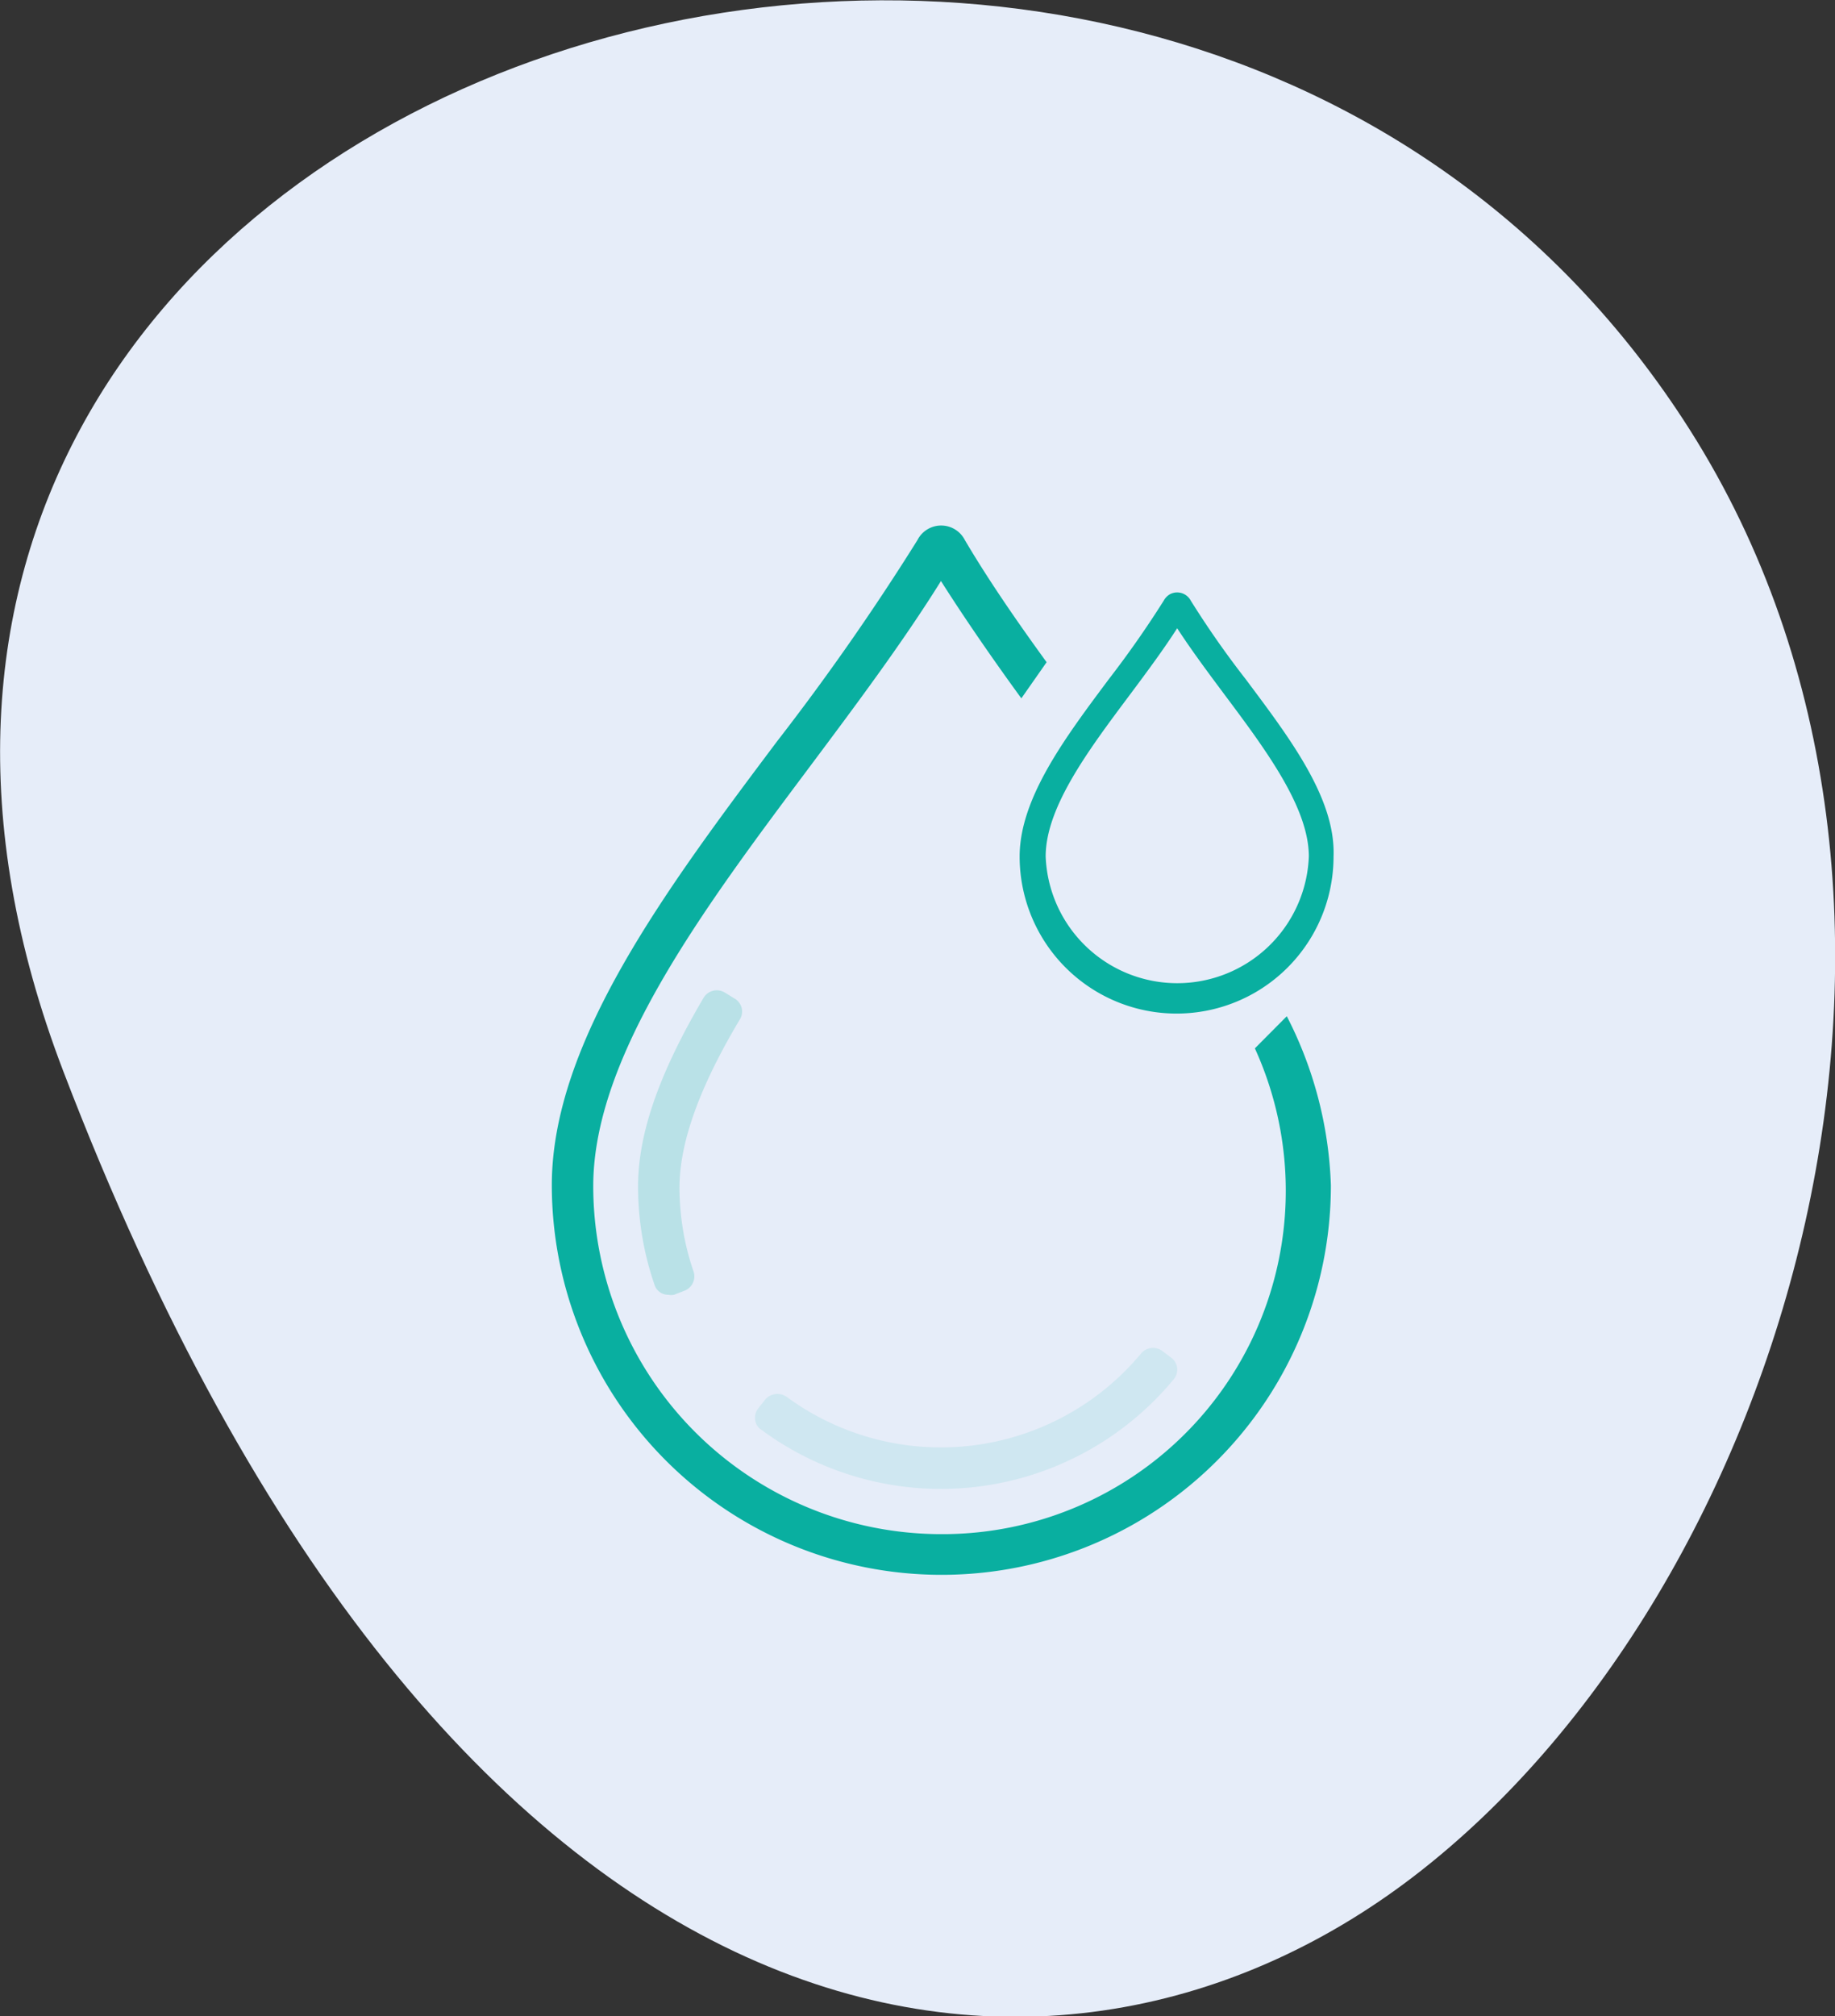 <svg id="Layer_1" data-name="Layer 1" xmlns="http://www.w3.org/2000/svg" viewBox="0 0 96.57 106.05"><rect x="0" y="0" width="96.57" height="106.05" fill="#333333" stroke="none"/><defs><style>.cls-1{fill:#e6edf9;}.cls-2,.cls-3,.cls-4,.cls-5{fill:#09afa0;}.cls-2{opacity:0.2;}.cls-2,.cls-3{isolation:isolate;}.cls-3{opacity:0.1;}.cls-5{stroke:#09afa0;stroke-miterlimit:10;stroke-width:0.52px;}</style></defs><title>0_0-gsl-fig-6</title><g id="Group_945" data-name="Group 945"><path id="Path_618" data-name="Path 618" class="cls-1" d="M959.29,610c20.28,53,51.83,57.1,71.07,42.35,19.76-15.15,30.34-51.21,14.52-76.1C1017.06,532.49,939,557,959.29,610Z" transform="translate(-955.96 -553.66)"/><path id="Path_619" data-name="Path 619" class="cls-2" d="M994.6,606.17l-.52-.32a.81.81,0,0,0-1.08.27c-2.36,4-3.46,7.17-3.46,9.93a15.85,15.85,0,0,0,.87,5.2.75.75,0,0,0,.73.51.71.71,0,0,0,.29,0l.57-.22a.81.81,0,0,0,.46-1,13.62,13.62,0,0,1-.74-4.42c0-2.31,1-5.19,3.15-8.8A.79.79,0,0,0,994.6,606.17Z" transform="translate(-955.96 -553.66)"/><path id="Path_620" data-name="Path 620" class="cls-3" d="M997.36,627.13a.85.85,0,0,0-1.12.13l-.38.48a.79.79,0,0,0-.16.59.7.7,0,0,0,.3.51,15.9,15.9,0,0,0,21.74-2.65.78.78,0,0,0-.13-1.11l-.49-.37a.82.82,0,0,0-1.11.14,13.71,13.71,0,0,1-18.65,2.28Z" transform="translate(-955.96 -553.66)"/><path id="Path_621" data-name="Path 621" class="cls-4" d="M1022,608.8a18.06,18.06,0,0,1-16.52,25.55,18.32,18.32,0,0,1-18.3-18.3c0-6.84,5.79-14.58,11.4-22.07,2.4-3.21,4.88-6.52,6.9-9.76,1.27,2,2.73,4.11,4.23,6.17l1.33-1.9c-1.57-2.16-3.06-4.32-4.3-6.42a1.4,1.4,0,0,0-2.5,0,127.9,127.9,0,0,1-7.4,10.6C991,600.45,985,608.48,985,616a20.51,20.51,0,0,0,20.49,20.49h0A20.48,20.48,0,0,0,1026,616a20.9,20.9,0,0,0-2.32-8.89Z" transform="translate(-955.96 -553.66)"/><g id="Group_944" data-name="Group 944"><path id="Path_622" data-name="Path 622" class="cls-5" d="M1021.31,589.54q-1.56-2-2.91-4.16a.55.55,0,0,0-.74-.24.59.59,0,0,0-.23.24q-1.35,2.14-2.91,4.16c-2.28,3.05-4.64,6.2-4.64,9.17a8,8,0,0,0,8,8h0a8,8,0,0,0,8-8C1026,595.74,1023.59,592.59,1021.31,589.54Zm3.79,9.17a7.19,7.19,0,0,1-14.37,0c0-2.68,2.28-5.72,4.48-8.66.94-1.26,1.91-2.56,2.7-3.83.8,1.27,1.77,2.57,2.71,3.83,2.2,2.94,4.48,6,4.48,8.66Z" transform="translate(-955.96 -553.66)"/></g></g></svg>